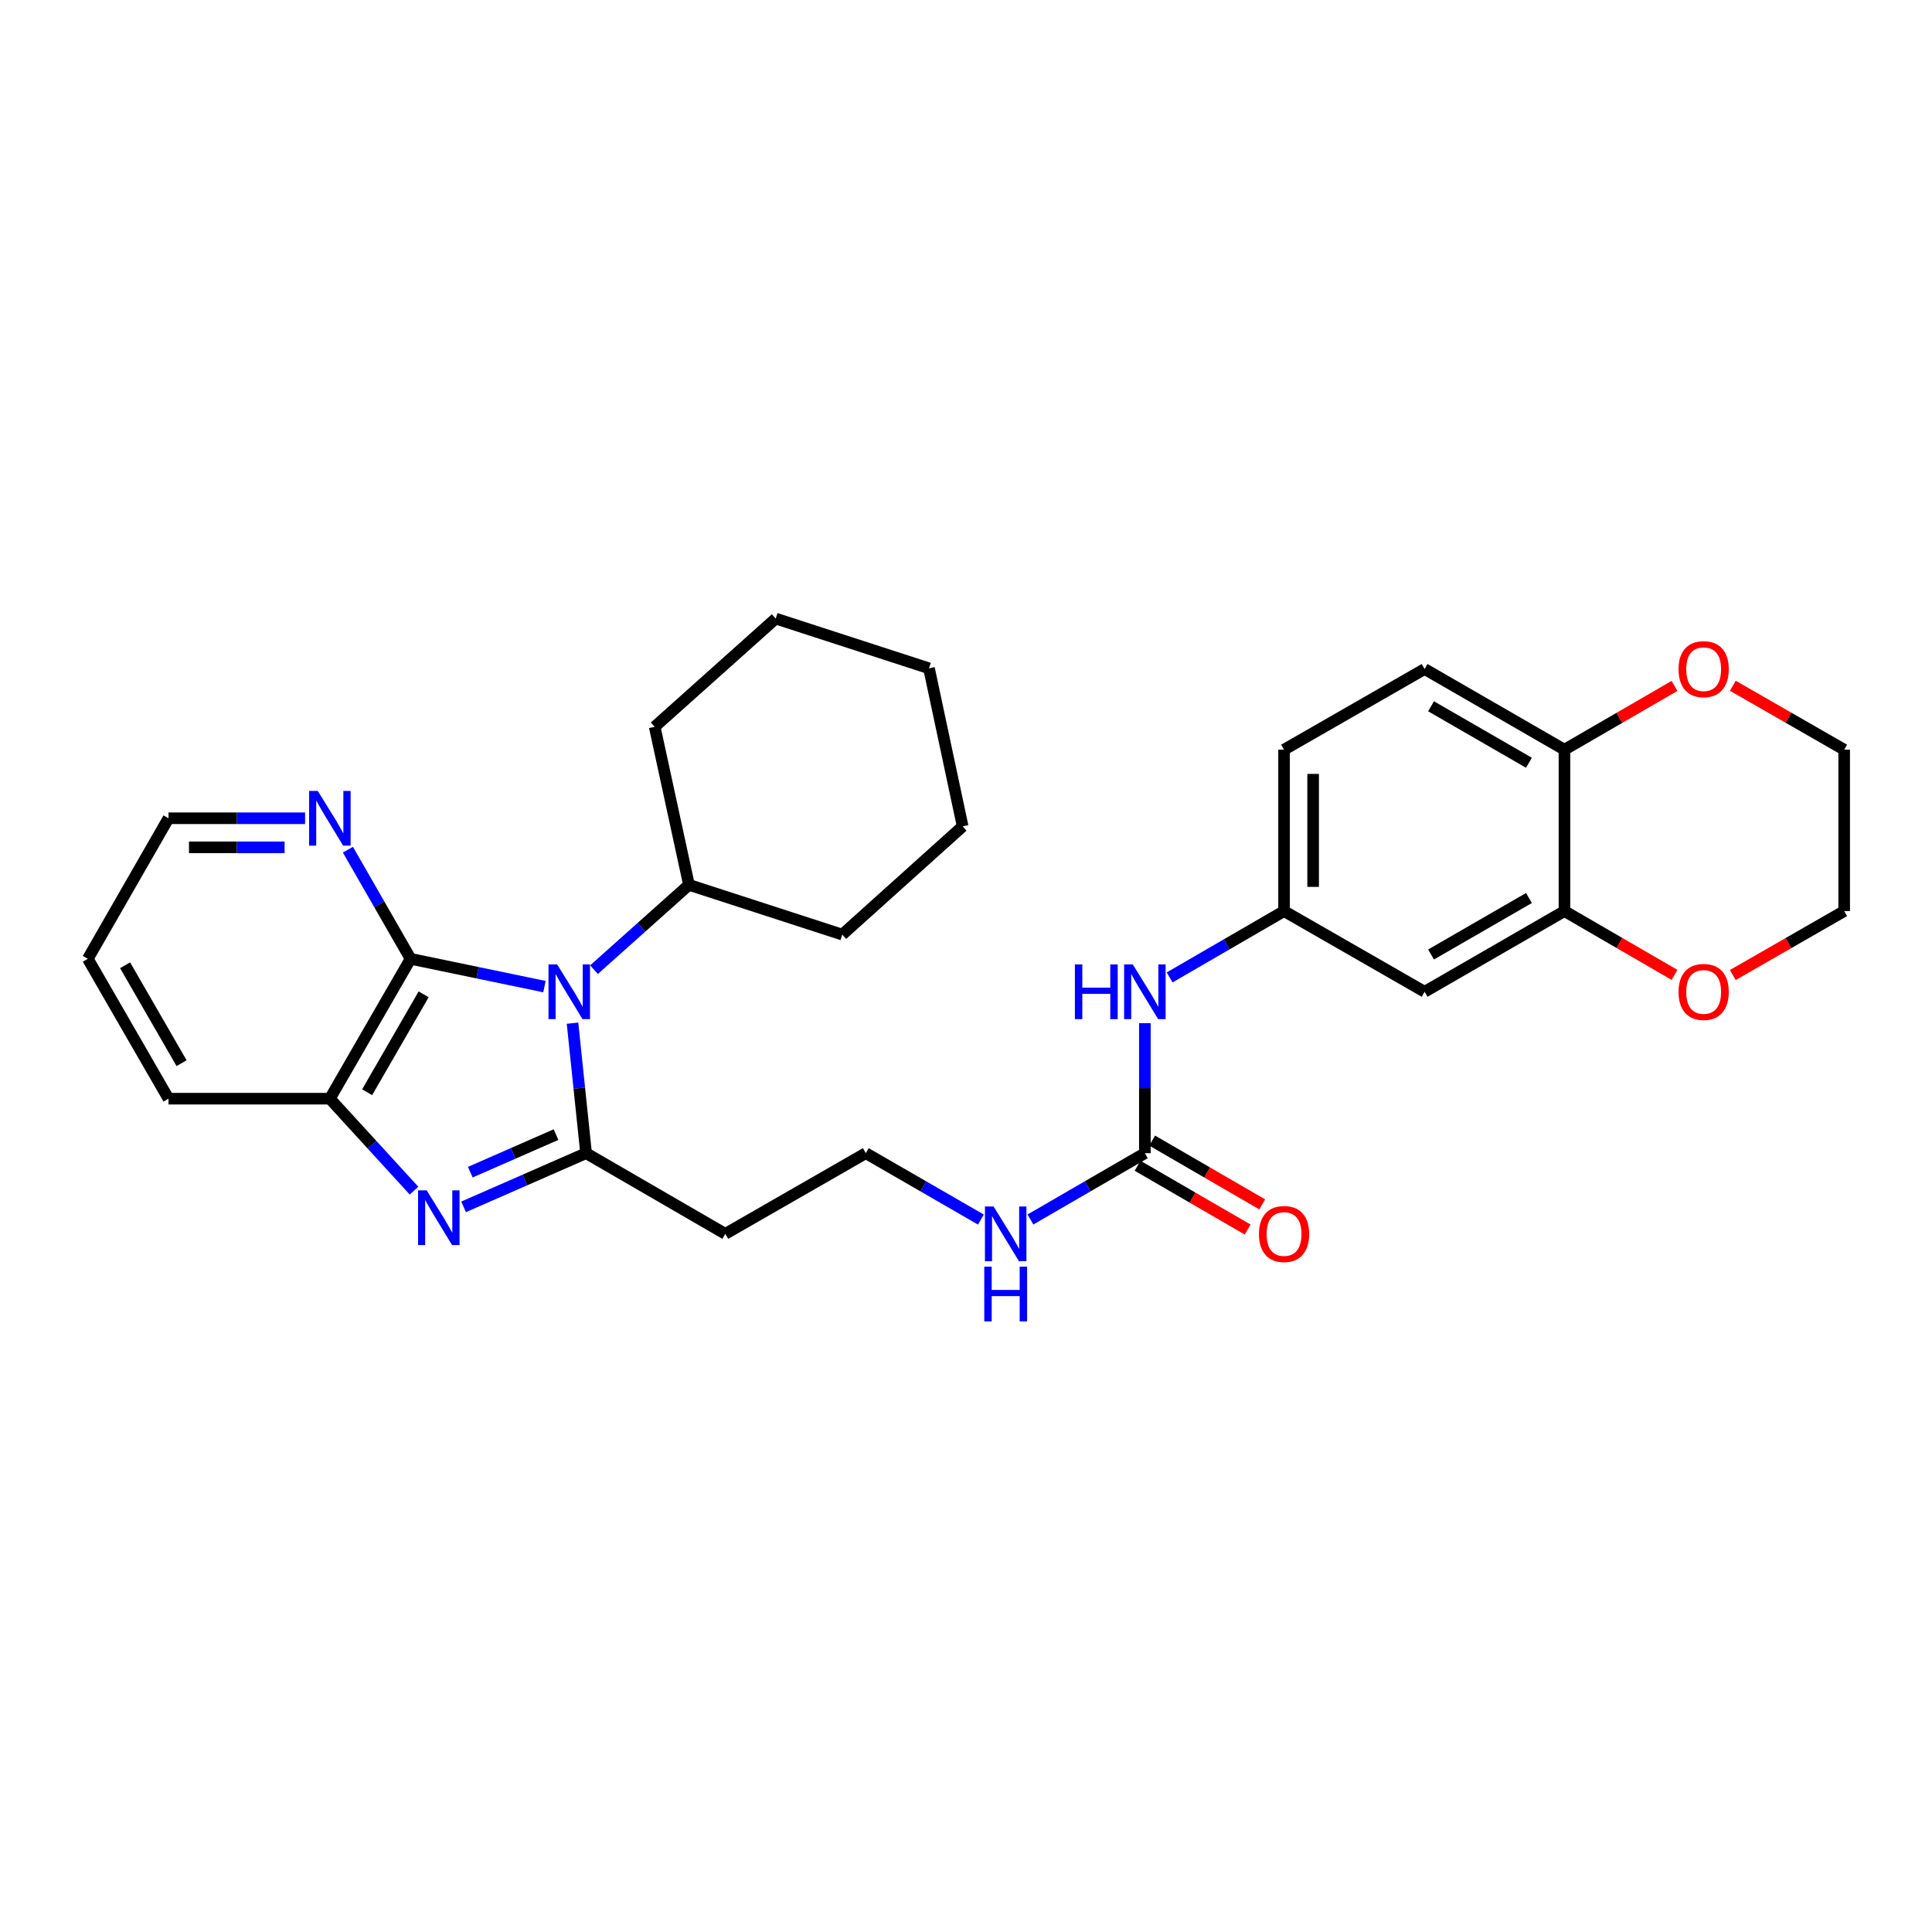 <?xml version='1.0' encoding='iso-8859-1'?>
<svg version='1.1' baseProfile='full'
              xmlns='http://www.w3.org/2000/svg'
                      xmlns:rdkit='http://www.rdkit.org/xml'
                      xmlns:xlink='http://www.w3.org/1999/xlink'
                  xml:space='preserve'
width='1000px' height='1000px' viewBox='0 0 1000 1000'>
<!-- END OF HEADER -->
<rect style='opacity:1.0;fill:#FFFFFF;stroke:none' width='1000' height='1000' x='0' y='0'> </rect>
<path class='bond-0' d='M 296.335,529.6 L 299.843,563.24' style='fill:none;fill-rule:evenodd;stroke:#0000FF;stroke-width:6px;stroke-linecap:butt;stroke-linejoin:miter;stroke-opacity:1' />
<path class='bond-0' d='M 299.843,563.24 L 303.35,596.879' style='fill:none;fill-rule:evenodd;stroke:#000000;stroke-width:6px;stroke-linecap:butt;stroke-linejoin:miter;stroke-opacity:1' />
<path class='bond-2' d='M 281.803,510.674 L 247.159,503.477' style='fill:none;fill-rule:evenodd;stroke:#0000FF;stroke-width:6px;stroke-linecap:butt;stroke-linejoin:miter;stroke-opacity:1' />
<path class='bond-2' d='M 247.159,503.477 L 212.514,496.28' style='fill:none;fill-rule:evenodd;stroke:#000000;stroke-width:6px;stroke-linecap:butt;stroke-linejoin:miter;stroke-opacity:1' />
<path class='bond-11' d='M 307.457,501.893 L 332.031,479.945' style='fill:none;fill-rule:evenodd;stroke:#0000FF;stroke-width:6px;stroke-linecap:butt;stroke-linejoin:miter;stroke-opacity:1' />
<path class='bond-11' d='M 332.031,479.945 L 356.604,457.997' style='fill:none;fill-rule:evenodd;stroke:#000000;stroke-width:6px;stroke-linecap:butt;stroke-linejoin:miter;stroke-opacity:1' />
<path class='bond-1' d='M 303.35,596.879 L 271.648,610.774' style='fill:none;fill-rule:evenodd;stroke:#000000;stroke-width:6px;stroke-linecap:butt;stroke-linejoin:miter;stroke-opacity:1' />
<path class='bond-1' d='M 271.648,610.774 L 239.946,624.67' style='fill:none;fill-rule:evenodd;stroke:#0000FF;stroke-width:6px;stroke-linecap:butt;stroke-linejoin:miter;stroke-opacity:1' />
<path class='bond-1' d='M 287.799,587.267 L 265.608,596.994' style='fill:none;fill-rule:evenodd;stroke:#000000;stroke-width:6px;stroke-linecap:butt;stroke-linejoin:miter;stroke-opacity:1' />
<path class='bond-1' d='M 265.608,596.994 L 243.417,606.721' style='fill:none;fill-rule:evenodd;stroke:#0000FF;stroke-width:6px;stroke-linecap:butt;stroke-linejoin:miter;stroke-opacity:1' />
<path class='bond-7' d='M 303.35,596.879 L 375.411,638.64' style='fill:none;fill-rule:evenodd;stroke:#000000;stroke-width:6px;stroke-linecap:butt;stroke-linejoin:miter;stroke-opacity:1' />
<path class='bond-30' d='M 214.298,616.273 L 192.517,592.474' style='fill:none;fill-rule:evenodd;stroke:#0000FF;stroke-width:6px;stroke-linecap:butt;stroke-linejoin:miter;stroke-opacity:1' />
<path class='bond-30' d='M 192.517,592.474 L 170.737,568.676' style='fill:none;fill-rule:evenodd;stroke:#000000;stroke-width:6px;stroke-linecap:butt;stroke-linejoin:miter;stroke-opacity:1' />
<path class='bond-3' d='M 212.514,496.28 L 170.737,568.676' style='fill:none;fill-rule:evenodd;stroke:#000000;stroke-width:6px;stroke-linecap:butt;stroke-linejoin:miter;stroke-opacity:1' />
<path class='bond-3' d='M 219.279,514.66 L 190.035,565.337' style='fill:none;fill-rule:evenodd;stroke:#000000;stroke-width:6px;stroke-linecap:butt;stroke-linejoin:miter;stroke-opacity:1' />
<path class='bond-6' d='M 212.514,496.28 L 196.294,468.035' style='fill:none;fill-rule:evenodd;stroke:#000000;stroke-width:6px;stroke-linecap:butt;stroke-linejoin:miter;stroke-opacity:1' />
<path class='bond-6' d='M 196.294,468.035 L 180.073,439.79' style='fill:none;fill-rule:evenodd;stroke:#0000FF;stroke-width:6px;stroke-linecap:butt;stroke-linejoin:miter;stroke-opacity:1' />
<path class='bond-20' d='M 170.737,568.676 L 87.215,568.676' style='fill:none;fill-rule:evenodd;stroke:#000000;stroke-width:6px;stroke-linecap:butt;stroke-linejoin:miter;stroke-opacity:1' />
<path class='bond-4' d='M 592.583,596.879 L 562.971,614.043' style='fill:none;fill-rule:evenodd;stroke:#000000;stroke-width:6px;stroke-linecap:butt;stroke-linejoin:miter;stroke-opacity:1' />
<path class='bond-4' d='M 562.971,614.043 L 533.36,631.207' style='fill:none;fill-rule:evenodd;stroke:#0000FF;stroke-width:6px;stroke-linecap:butt;stroke-linejoin:miter;stroke-opacity:1' />
<path class='bond-9' d='M 592.583,596.879 L 592.583,563.234' style='fill:none;fill-rule:evenodd;stroke:#000000;stroke-width:6px;stroke-linecap:butt;stroke-linejoin:miter;stroke-opacity:1' />
<path class='bond-9' d='M 592.583,563.234 L 592.583,529.589' style='fill:none;fill-rule:evenodd;stroke:#0000FF;stroke-width:6px;stroke-linecap:butt;stroke-linejoin:miter;stroke-opacity:1' />
<path class='bond-14' d='M 588.81,603.387 L 617.291,619.897' style='fill:none;fill-rule:evenodd;stroke:#000000;stroke-width:6px;stroke-linecap:butt;stroke-linejoin:miter;stroke-opacity:1' />
<path class='bond-14' d='M 617.291,619.897 L 645.773,636.406' style='fill:none;fill-rule:evenodd;stroke:#FF0000;stroke-width:6px;stroke-linecap:butt;stroke-linejoin:miter;stroke-opacity:1' />
<path class='bond-14' d='M 596.355,590.37 L 624.837,606.88' style='fill:none;fill-rule:evenodd;stroke:#000000;stroke-width:6px;stroke-linecap:butt;stroke-linejoin:miter;stroke-opacity:1' />
<path class='bond-14' d='M 624.837,606.88 L 653.318,623.389' style='fill:none;fill-rule:evenodd;stroke:#FF0000;stroke-width:6px;stroke-linecap:butt;stroke-linejoin:miter;stroke-opacity:1' />
<path class='bond-5' d='M 809.762,471.58 L 737.374,513.341' style='fill:none;fill-rule:evenodd;stroke:#000000;stroke-width:6px;stroke-linecap:butt;stroke-linejoin:miter;stroke-opacity:1' />
<path class='bond-5' d='M 791.385,464.811 L 740.714,494.044' style='fill:none;fill-rule:evenodd;stroke:#000000;stroke-width:6px;stroke-linecap:butt;stroke-linejoin:miter;stroke-opacity:1' />
<path class='bond-13' d='M 809.762,471.58 L 838.243,488.089' style='fill:none;fill-rule:evenodd;stroke:#000000;stroke-width:6px;stroke-linecap:butt;stroke-linejoin:miter;stroke-opacity:1' />
<path class='bond-13' d='M 838.243,488.089 L 866.725,504.598' style='fill:none;fill-rule:evenodd;stroke:#FF0000;stroke-width:6px;stroke-linecap:butt;stroke-linejoin:miter;stroke-opacity:1' />
<path class='bond-33' d='M 809.762,471.58 L 809.762,388.041' style='fill:none;fill-rule:evenodd;stroke:#000000;stroke-width:6px;stroke-linecap:butt;stroke-linejoin:miter;stroke-opacity:1' />
<path class='bond-21' d='M 157.909,423.533 L 122.562,423.533' style='fill:none;fill-rule:evenodd;stroke:#0000FF;stroke-width:6px;stroke-linecap:butt;stroke-linejoin:miter;stroke-opacity:1' />
<path class='bond-21' d='M 122.562,423.533 L 87.215,423.533' style='fill:none;fill-rule:evenodd;stroke:#000000;stroke-width:6px;stroke-linecap:butt;stroke-linejoin:miter;stroke-opacity:1' />
<path class='bond-21' d='M 147.305,438.579 L 122.562,438.579' style='fill:none;fill-rule:evenodd;stroke:#0000FF;stroke-width:6px;stroke-linecap:butt;stroke-linejoin:miter;stroke-opacity:1' />
<path class='bond-21' d='M 122.562,438.579 L 97.819,438.579' style='fill:none;fill-rule:evenodd;stroke:#000000;stroke-width:6px;stroke-linecap:butt;stroke-linejoin:miter;stroke-opacity:1' />
<path class='bond-18' d='M 375.411,638.64 L 448.142,596.879' style='fill:none;fill-rule:evenodd;stroke:#000000;stroke-width:6px;stroke-linecap:butt;stroke-linejoin:miter;stroke-opacity:1' />
<path class='bond-8' d='M 737.374,513.341 L 664.627,471.58' style='fill:none;fill-rule:evenodd;stroke:#000000;stroke-width:6px;stroke-linecap:butt;stroke-linejoin:miter;stroke-opacity:1' />
<path class='bond-12' d='M 605.404,505.908 L 635.016,488.744' style='fill:none;fill-rule:evenodd;stroke:#0000FF;stroke-width:6px;stroke-linecap:butt;stroke-linejoin:miter;stroke-opacity:1' />
<path class='bond-12' d='M 635.016,488.744 L 664.627,471.58' style='fill:none;fill-rule:evenodd;stroke:#000000;stroke-width:6px;stroke-linecap:butt;stroke-linejoin:miter;stroke-opacity:1' />
<path class='bond-10' d='M 809.762,388.041 L 737.374,346.281' style='fill:none;fill-rule:evenodd;stroke:#000000;stroke-width:6px;stroke-linecap:butt;stroke-linejoin:miter;stroke-opacity:1' />
<path class='bond-10' d='M 791.385,394.81 L 740.714,365.577' style='fill:none;fill-rule:evenodd;stroke:#000000;stroke-width:6px;stroke-linecap:butt;stroke-linejoin:miter;stroke-opacity:1' />
<path class='bond-15' d='M 809.762,388.041 L 838.243,371.532' style='fill:none;fill-rule:evenodd;stroke:#000000;stroke-width:6px;stroke-linecap:butt;stroke-linejoin:miter;stroke-opacity:1' />
<path class='bond-15' d='M 838.243,371.532 L 866.725,355.023' style='fill:none;fill-rule:evenodd;stroke:#FF0000;stroke-width:6px;stroke-linecap:butt;stroke-linejoin:miter;stroke-opacity:1' />
<path class='bond-24' d='M 356.604,457.997 L 338.867,376.197' style='fill:none;fill-rule:evenodd;stroke:#000000;stroke-width:6px;stroke-linecap:butt;stroke-linejoin:miter;stroke-opacity:1' />
<path class='bond-25' d='M 356.604,457.997 L 435.963,483.75' style='fill:none;fill-rule:evenodd;stroke:#000000;stroke-width:6px;stroke-linecap:butt;stroke-linejoin:miter;stroke-opacity:1' />
<path class='bond-19' d='M 664.627,471.58 L 664.627,388.041' style='fill:none;fill-rule:evenodd;stroke:#000000;stroke-width:6px;stroke-linecap:butt;stroke-linejoin:miter;stroke-opacity:1' />
<path class='bond-19' d='M 679.673,459.049 L 679.673,400.572' style='fill:none;fill-rule:evenodd;stroke:#000000;stroke-width:6px;stroke-linecap:butt;stroke-linejoin:miter;stroke-opacity:1' />
<path class='bond-22' d='M 896.904,504.673 L 925.725,488.126' style='fill:none;fill-rule:evenodd;stroke:#FF0000;stroke-width:6px;stroke-linecap:butt;stroke-linejoin:miter;stroke-opacity:1' />
<path class='bond-22' d='M 925.725,488.126 L 954.545,471.58' style='fill:none;fill-rule:evenodd;stroke:#000000;stroke-width:6px;stroke-linecap:butt;stroke-linejoin:miter;stroke-opacity:1' />
<path class='bond-23' d='M 896.904,354.948 L 925.725,371.495' style='fill:none;fill-rule:evenodd;stroke:#FF0000;stroke-width:6px;stroke-linecap:butt;stroke-linejoin:miter;stroke-opacity:1' />
<path class='bond-23' d='M 925.725,371.495 L 954.545,388.041' style='fill:none;fill-rule:evenodd;stroke:#000000;stroke-width:6px;stroke-linecap:butt;stroke-linejoin:miter;stroke-opacity:1' />
<path class='bond-16' d='M 507.708,631.239 L 477.925,614.059' style='fill:none;fill-rule:evenodd;stroke:#0000FF;stroke-width:6px;stroke-linecap:butt;stroke-linejoin:miter;stroke-opacity:1' />
<path class='bond-16' d='M 477.925,614.059 L 448.142,596.879' style='fill:none;fill-rule:evenodd;stroke:#000000;stroke-width:6px;stroke-linecap:butt;stroke-linejoin:miter;stroke-opacity:1' />
<path class='bond-17' d='M 737.374,346.281 L 664.627,388.041' style='fill:none;fill-rule:evenodd;stroke:#000000;stroke-width:6px;stroke-linecap:butt;stroke-linejoin:miter;stroke-opacity:1' />
<path class='bond-32' d='M 87.215,568.676 L 45.455,496.28' style='fill:none;fill-rule:evenodd;stroke:#000000;stroke-width:6px;stroke-linecap:butt;stroke-linejoin:miter;stroke-opacity:1' />
<path class='bond-32' d='M 93.984,550.299 L 64.752,499.622' style='fill:none;fill-rule:evenodd;stroke:#000000;stroke-width:6px;stroke-linecap:butt;stroke-linejoin:miter;stroke-opacity:1' />
<path class='bond-26' d='M 87.215,423.533 L 45.455,496.28' style='fill:none;fill-rule:evenodd;stroke:#000000;stroke-width:6px;stroke-linecap:butt;stroke-linejoin:miter;stroke-opacity:1' />
<path class='bond-34' d='M 954.545,471.58 L 954.545,388.041' style='fill:none;fill-rule:evenodd;stroke:#000000;stroke-width:6px;stroke-linecap:butt;stroke-linejoin:miter;stroke-opacity:1' />
<path class='bond-28' d='M 338.867,376.197 L 401.508,320.168' style='fill:none;fill-rule:evenodd;stroke:#000000;stroke-width:6px;stroke-linecap:butt;stroke-linejoin:miter;stroke-opacity:1' />
<path class='bond-27' d='M 435.963,483.75 L 498.27,427.713' style='fill:none;fill-rule:evenodd;stroke:#000000;stroke-width:6px;stroke-linecap:butt;stroke-linejoin:miter;stroke-opacity:1' />
<path class='bond-29' d='M 498.27,427.713 L 480.85,345.921' style='fill:none;fill-rule:evenodd;stroke:#000000;stroke-width:6px;stroke-linecap:butt;stroke-linejoin:miter;stroke-opacity:1' />
<path class='bond-31' d='M 401.508,320.168 L 480.85,345.921' style='fill:none;fill-rule:evenodd;stroke:#000000;stroke-width:6px;stroke-linecap:butt;stroke-linejoin:miter;stroke-opacity:1' />
<path  class='atom-0' d='M 288.38 499.181
L 297.66 514.181
Q 298.58 515.661, 300.06 518.341
Q 301.54 521.021, 301.62 521.181
L 301.62 499.181
L 305.38 499.181
L 305.38 527.501
L 301.5 527.501
L 291.54 511.101
Q 290.38 509.181, 289.14 506.981
Q 287.94 504.781, 287.58 504.101
L 287.58 527.501
L 283.9 527.501
L 283.9 499.181
L 288.38 499.181
' fill='#0000FF'/>
<path  class='atom-2' d='M 220.866 616.129
L 230.146 631.129
Q 231.066 632.609, 232.546 635.289
Q 234.026 637.969, 234.106 638.129
L 234.106 616.129
L 237.866 616.129
L 237.866 644.449
L 233.986 644.449
L 224.026 628.049
Q 222.866 626.129, 221.626 623.929
Q 220.426 621.729, 220.066 621.049
L 220.066 644.449
L 216.386 644.449
L 216.386 616.129
L 220.866 616.129
' fill='#0000FF'/>
<path  class='atom-7' d='M 164.477 409.373
L 173.757 424.373
Q 174.677 425.853, 176.157 428.533
Q 177.637 431.213, 177.717 431.373
L 177.717 409.373
L 181.477 409.373
L 181.477 437.693
L 177.597 437.693
L 167.637 421.293
Q 166.477 419.373, 165.237 417.173
Q 164.037 414.973, 163.677 414.293
L 163.677 437.693
L 159.997 437.693
L 159.997 409.373
L 164.477 409.373
' fill='#0000FF'/>
<path  class='atom-10' d='M 556.363 499.181
L 560.203 499.181
L 560.203 511.221
L 574.683 511.221
L 574.683 499.181
L 578.523 499.181
L 578.523 527.501
L 574.683 527.501
L 574.683 514.421
L 560.203 514.421
L 560.203 527.501
L 556.363 527.501
L 556.363 499.181
' fill='#0000FF'/>
<path  class='atom-10' d='M 586.323 499.181
L 595.603 514.181
Q 596.523 515.661, 598.003 518.341
Q 599.483 521.021, 599.563 521.181
L 599.563 499.181
L 603.323 499.181
L 603.323 527.501
L 599.443 527.501
L 589.483 511.101
Q 588.323 509.181, 587.083 506.981
Q 585.883 504.781, 585.523 504.101
L 585.523 527.501
L 581.843 527.501
L 581.843 499.181
L 586.323 499.181
' fill='#0000FF'/>
<path  class='atom-14' d='M 868.807 513.421
Q 868.807 506.621, 872.167 502.821
Q 875.527 499.021, 881.807 499.021
Q 888.087 499.021, 891.447 502.821
Q 894.807 506.621, 894.807 513.421
Q 894.807 520.301, 891.407 524.221
Q 888.007 528.101, 881.807 528.101
Q 875.567 528.101, 872.167 524.221
Q 868.807 520.341, 868.807 513.421
M 881.807 524.901
Q 886.127 524.901, 888.447 522.021
Q 890.807 519.101, 890.807 513.421
Q 890.807 507.861, 888.447 505.061
Q 886.127 502.221, 881.807 502.221
Q 877.487 502.221, 875.127 505.021
Q 872.807 507.821, 872.807 513.421
Q 872.807 519.141, 875.127 522.021
Q 877.487 524.901, 881.807 524.901
' fill='#FF0000'/>
<path  class='atom-15' d='M 651.627 638.72
Q 651.627 631.92, 654.987 628.12
Q 658.347 624.32, 664.627 624.32
Q 670.907 624.32, 674.267 628.12
Q 677.627 631.92, 677.627 638.72
Q 677.627 645.6, 674.227 649.52
Q 670.827 653.4, 664.627 653.4
Q 658.387 653.4, 654.987 649.52
Q 651.627 645.64, 651.627 638.72
M 664.627 650.2
Q 668.947 650.2, 671.267 647.32
Q 673.627 644.4, 673.627 638.72
Q 673.627 633.16, 671.267 630.36
Q 668.947 627.52, 664.627 627.52
Q 660.307 627.52, 657.947 630.32
Q 655.627 633.12, 655.627 638.72
Q 655.627 644.44, 657.947 647.32
Q 660.307 650.2, 664.627 650.2
' fill='#FF0000'/>
<path  class='atom-16' d='M 868.807 346.361
Q 868.807 339.561, 872.167 335.761
Q 875.527 331.961, 881.807 331.961
Q 888.087 331.961, 891.447 335.761
Q 894.807 339.561, 894.807 346.361
Q 894.807 353.241, 891.407 357.161
Q 888.007 361.041, 881.807 361.041
Q 875.567 361.041, 872.167 357.161
Q 868.807 353.281, 868.807 346.361
M 881.807 357.841
Q 886.127 357.841, 888.447 354.961
Q 890.807 352.041, 890.807 346.361
Q 890.807 340.801, 888.447 338.001
Q 886.127 335.161, 881.807 335.161
Q 877.487 335.161, 875.127 337.961
Q 872.807 340.761, 872.807 346.361
Q 872.807 352.081, 875.127 354.961
Q 877.487 357.841, 881.807 357.841
' fill='#FF0000'/>
<path  class='atom-17' d='M 514.278 624.48
L 523.558 639.48
Q 524.478 640.96, 525.958 643.64
Q 527.438 646.32, 527.518 646.48
L 527.518 624.48
L 531.278 624.48
L 531.278 652.8
L 527.398 652.8
L 517.438 636.4
Q 516.278 634.48, 515.038 632.28
Q 513.838 630.08, 513.478 629.4
L 513.478 652.8
L 509.798 652.8
L 509.798 624.48
L 514.278 624.48
' fill='#0000FF'/>
<path  class='atom-17' d='M 509.458 655.632
L 513.298 655.632
L 513.298 667.672
L 527.778 667.672
L 527.778 655.632
L 531.618 655.632
L 531.618 683.952
L 527.778 683.952
L 527.778 670.872
L 513.298 670.872
L 513.298 683.952
L 509.458 683.952
L 509.458 655.632
' fill='#0000FF'/>
</svg>
